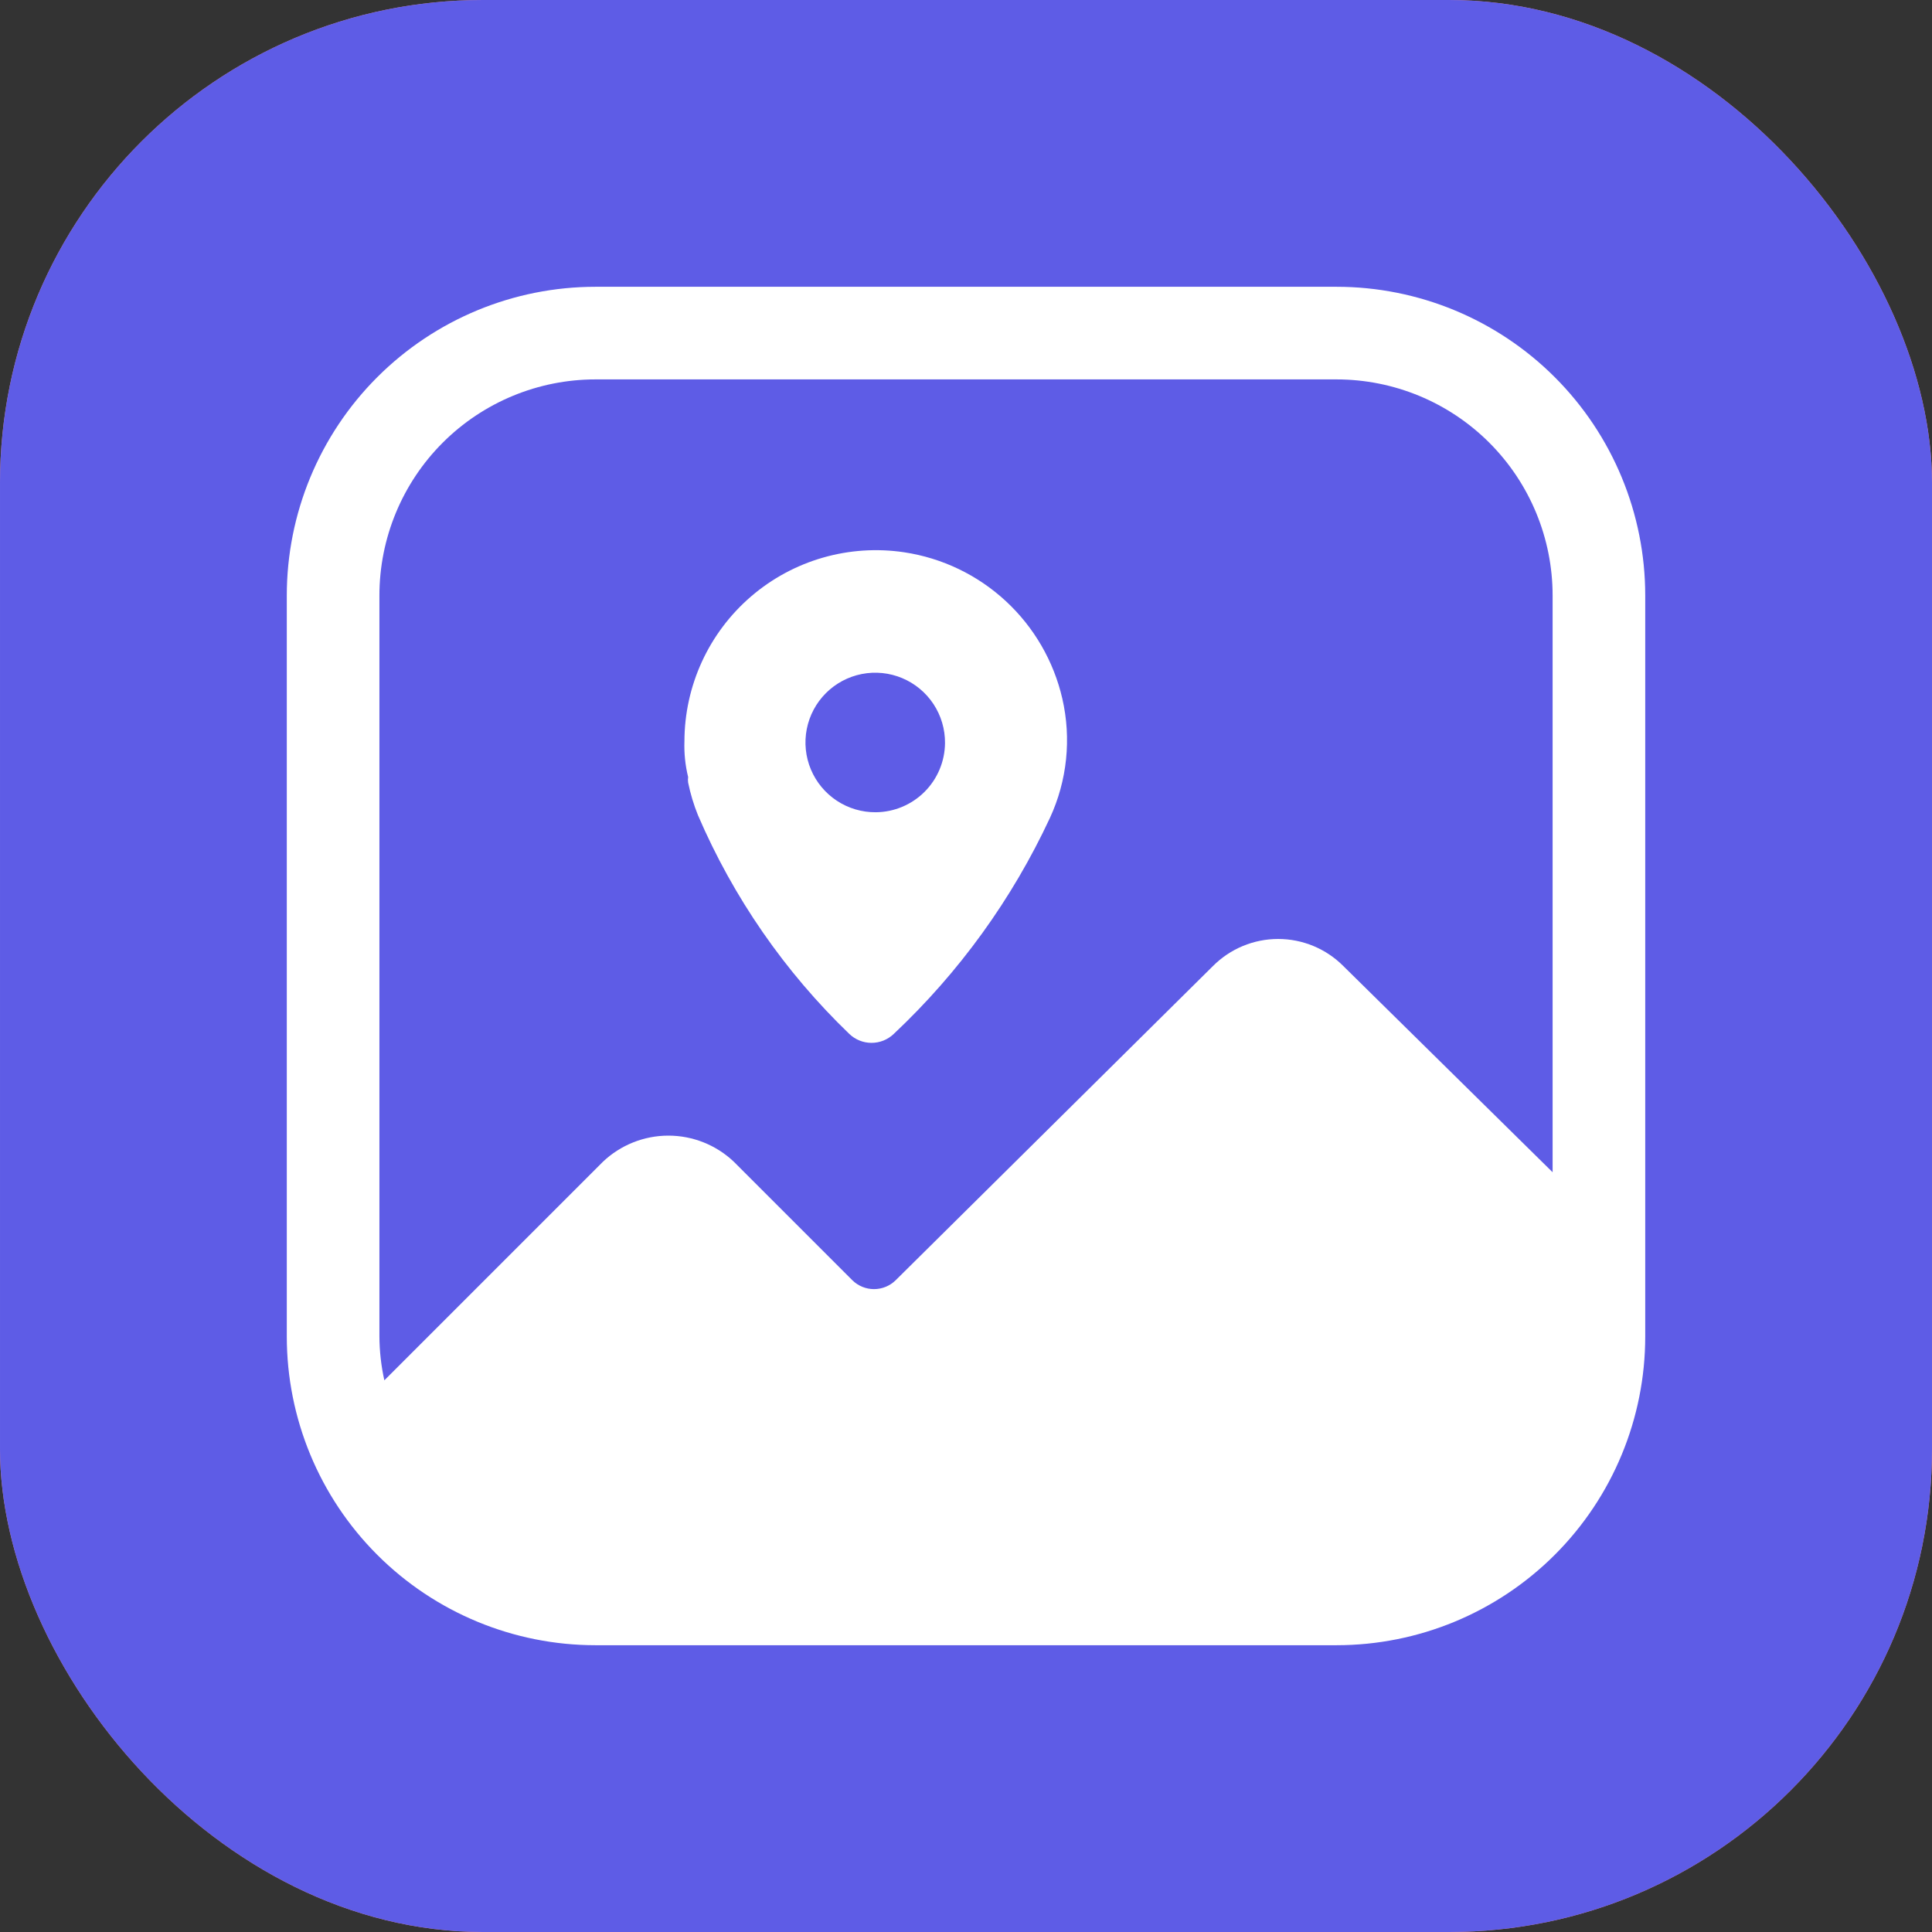 <svg width="720" height="720" viewBox="0 0 720 720" fill="none" xmlns="http://www.w3.org/2000/svg">
<rect x="0" y="0" width="720" height="720" fill="#333333" stroke="none"/>
<g clip-path="url(#clip0_3226_13278)">
<rect width="720" height="720" rx="180.008" fill="#F18D8D"/>
<path d="M720.035 0L720.035 720.034L0.001 720.034L0.001 -3.14737e-05L720.035 0Z" fill="#5E5CE6"/>
<path d="M336.989 205.823C326.851 204.302 316.504 204.984 306.653 207.822C296.802 210.661 287.679 215.589 279.904 222.272C272.13 228.954 265.887 237.234 261.602 246.547C257.316 255.859 255.088 265.986 255.069 276.238C254.912 280.729 255.377 285.221 256.449 289.585C256.342 290.271 256.342 290.97 256.449 291.656C257.298 295.826 258.531 299.909 260.131 303.852C273.305 334.492 292.473 362.189 316.509 385.312C318.737 387.45 321.705 388.643 324.793 388.643C327.881 388.643 330.849 387.45 333.077 385.312C357.429 362.412 377.189 335.077 391.296 304.772C397.707 290.887 399.326 275.265 395.898 260.36C392.686 246.408 385.35 233.745 374.843 224.019C364.337 214.292 351.147 207.952 336.989 205.823ZM326.404 302.701C321.242 302.747 316.183 301.255 311.872 298.415C307.56 295.575 304.192 291.517 302.195 286.756C300.199 281.995 299.665 276.748 300.661 271.683C301.656 266.617 304.138 261.963 307.788 258.313C311.438 254.662 316.093 252.181 321.158 251.185C326.224 250.189 331.471 250.723 336.231 252.72C340.992 254.717 345.051 258.085 347.89 262.396C350.73 266.707 352.222 271.766 352.177 276.928C352.117 283.745 349.382 290.266 344.562 295.086C339.741 299.906 333.221 302.641 326.404 302.701Z" fill="white"/>
<path d="M498.072 106.875H221.936C191.421 106.875 162.156 118.998 140.578 140.575C119.001 162.152 106.879 191.417 106.879 221.932L106.879 498.068C106.879 528.583 119.001 557.848 140.578 579.426C162.156 601.003 191.421 613.125 221.936 613.125H498.072C528.587 613.125 557.852 601.003 579.429 579.426C601.007 557.848 613.129 528.583 613.129 498.068V221.932C613.129 191.417 601.007 162.152 579.429 140.575C557.852 118.998 528.587 106.875 498.072 106.875V106.875ZM578.612 436.858L500.603 360C497.418 356.807 493.634 354.273 489.468 352.544C485.302 350.815 480.836 349.925 476.326 349.925C471.816 349.925 467.35 350.815 463.184 352.544C459.018 354.273 455.234 356.807 452.049 360L333.771 477.128C331.62 479.236 328.728 480.417 325.717 480.417C322.705 480.417 319.814 479.236 317.663 477.128L273.481 432.946C266.897 426.699 258.166 423.216 249.089 423.216C240.012 423.216 231.281 426.699 224.697 432.946L143.237 514.406C142.044 509.041 141.427 503.564 141.396 498.068V221.932C141.396 200.572 149.881 180.086 164.985 164.982C180.09 149.878 200.575 141.393 221.936 141.393H498.072C519.432 141.393 539.918 149.878 555.022 164.982C570.126 180.086 578.612 200.572 578.612 221.932V436.858Z" fill="white"/>
</g>
<defs>
<clipPath id="clip0_3226_13278">
<rect width="720" height="720" rx="180.008" fill="white"/>
</clipPath>
</defs>
</svg>
